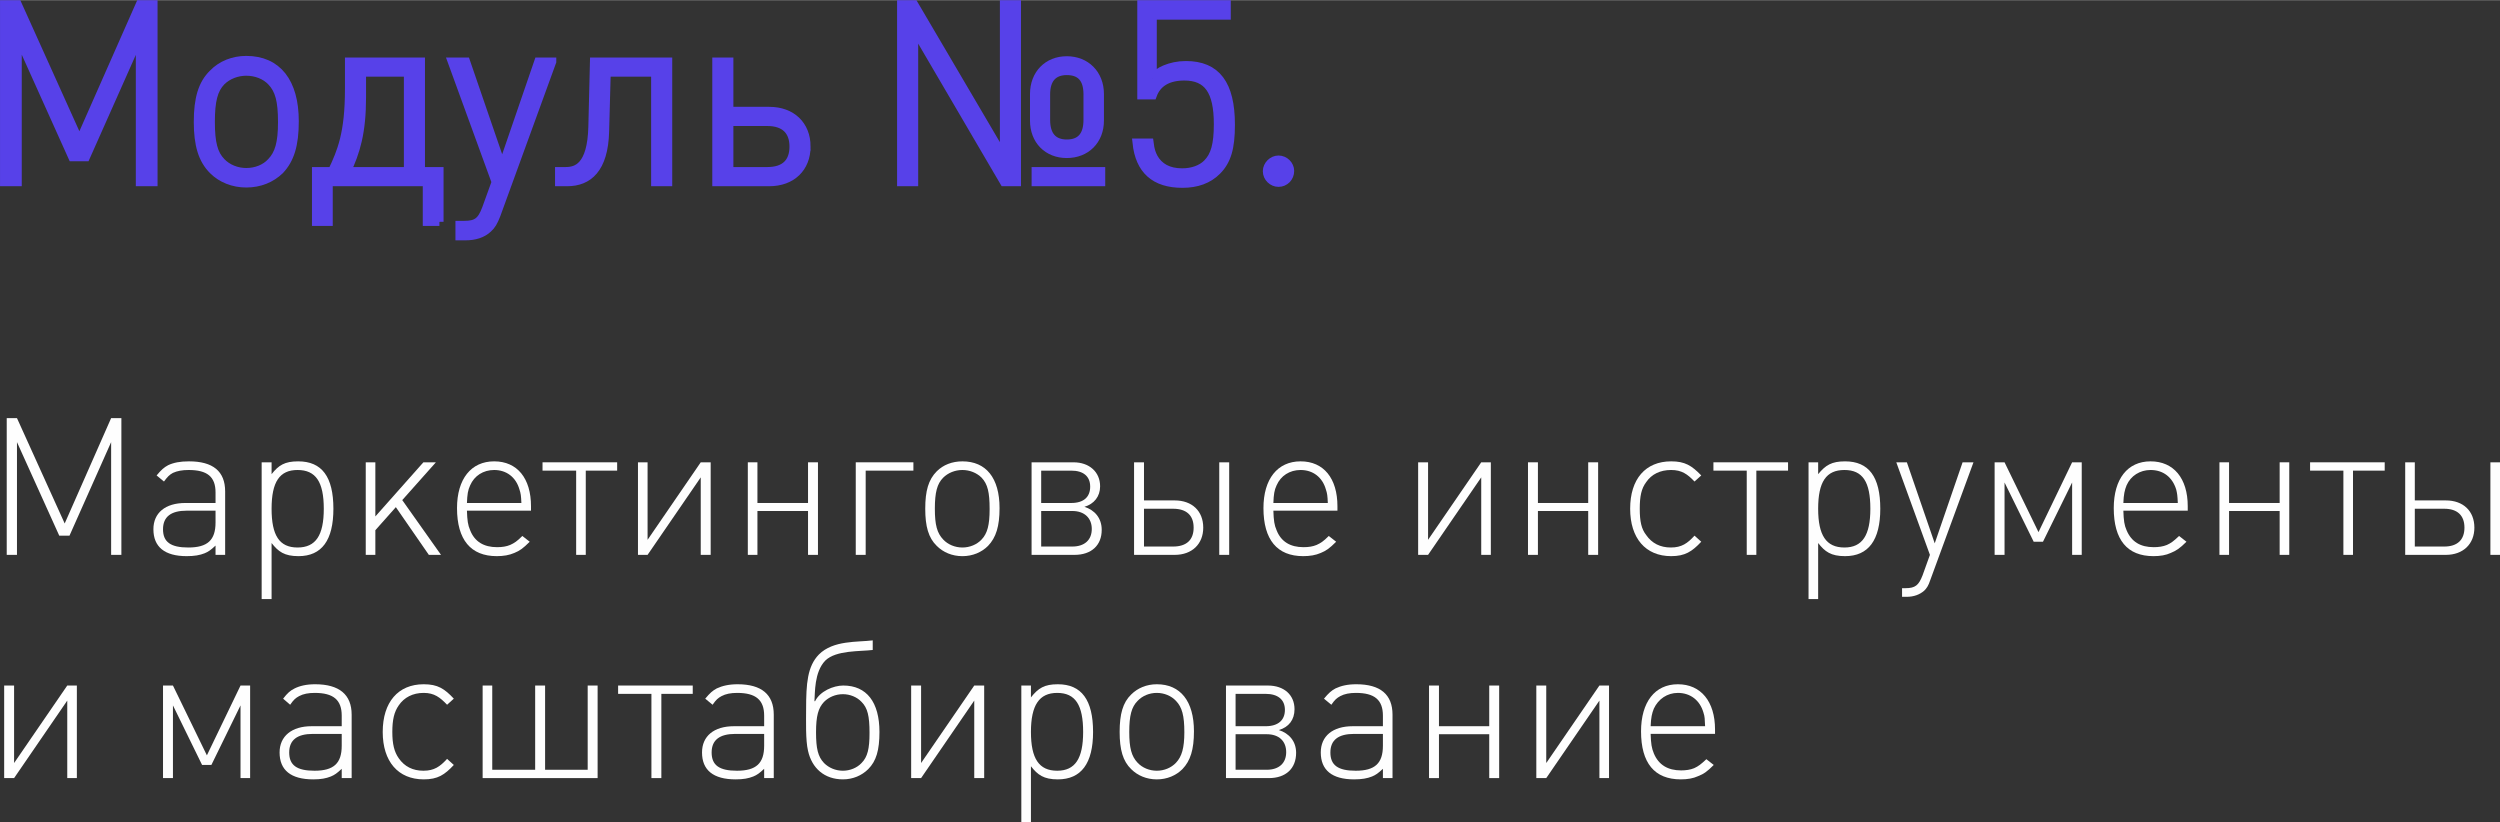 <?xml version="1.0" encoding="UTF-8"?> <!-- Creator: CorelDRAW X8 --> <svg xmlns="http://www.w3.org/2000/svg" xmlns:xlink="http://www.w3.org/1999/xlink" xml:space="preserve" width="2.298cm" height="0.756cm" style="shape-rendering:geometricPrecision; text-rendering:geometricPrecision; image-rendering:optimizeQuality; fill-rule:evenodd; clip-rule:evenodd" viewBox="0 0 7806 2567"><rect x="0" y="0" width="7806" height="2567" fill="#333333" stroke="none"/> <defs> <style type="text/css"> <![CDATA[ .str0 {stroke:#5741E9;stroke-width:25.886} .fil2 {fill:none;fill-rule:nonzero} .fil0 {fill:#FEFEFE;fill-rule:nonzero} .fil1 {fill:#5741E9;fill-rule:nonzero} ]]> </style> </defs> <g id="Слой_x0020_1">  <g id="_2923505750160"> <polygon class="fil0" points="379,1732 379,1305 347,1305 202,1634 53,1305 21,1305 21,1732 53,1732 53,1380 185,1672 217,1672 347,1380 347,1732 "></polygon> <path id="1" class="fil0" d="M703 1732l0 -198c0,-63 -38,-94 -113,-94 -28,0 -48,4 -65,12 -13,7 -21,14 -36,32l23 19c11,-15 17,-21 28,-27 13,-6 29,-9 49,-9 58,0 84,21 84,70l0 33 -94 0c-63,0 -100,31 -100,82 0,55 35,84 104,84 24,0 41,-3 56,-9 12,-5 19,-10 34,-24l0 29 30 0zm-30 -138l0 37c0,55 -25,78 -85,78 -55,0 -79,-17 -79,-57 0,-39 25,-58 74,-58l90 0z"></path> <path id="2" class="fil0" d="M848 1480l0 -37 -31 0 0 427 31 0 0 -175c21,27 40,41 84,41 73,0 109,-50 109,-148 0,-100 -36,-148 -110,-148 -42,0 -61,12 -83,40zm163 108c0,83 -25,121 -82,121 -57,0 -81,-38 -81,-121 0,-84 25,-121 81,-121 57,0 82,37 82,121z"></path> <polygon id="3" class="fil0" points="1377,1732 1256,1561 1361,1443 1322,1443 1172,1612 1172,1443 1142,1443 1142,1732 1172,1732 1172,1655 1236,1583 1339,1732 "></polygon> <path id="4" class="fil0" d="M1658 1594l0 -14c0,-87 -43,-140 -115,-140 -72,0 -116,55 -116,146 0,99 43,150 124,150 21,0 39,-3 55,-10 17,-7 27,-14 48,-35l-23 -18c-17,17 -25,22 -38,28 -12,5 -25,7 -41,7 -41,0 -70,-17 -84,-53 -7,-16 -9,-30 -10,-61l200 0zm-30 -24l-170 0c1,-27 3,-40 10,-55 13,-30 41,-48 75,-48 38,0 68,22 79,61 4,12 5,19 6,42z"></path> <polygon id="5" class="fil0" points="1927,1443 1694,1443 1694,1469 1799,1469 1799,1732 1829,1732 1829,1469 1927,1469 "></polygon> <polygon id="6" class="fil0" points="2219,1732 2219,1443 2188,1443 2022,1685 2022,1443 1992,1443 1992,1732 2022,1732 2188,1490 2188,1732 "></polygon> <polygon id="7" class="fil0" points="2554,1732 2554,1443 2523,1443 2523,1570 2365,1570 2365,1443 2335,1443 2335,1732 2365,1732 2365,1595 2523,1595 2523,1732 "></polygon> <polygon id="8" class="fil0" points="2703,1469 2852,1469 2852,1443 2672,1443 2672,1732 2703,1732 "></polygon> <path id="9" class="fil0" d="M3121 1586c0,-94 -42,-146 -116,-146 -32,0 -60,11 -80,31 -26,26 -36,61 -36,117 0,55 10,91 36,116 20,20 48,32 80,32 32,0 60,-12 80,-32 25,-26 36,-61 36,-118zm-31 3c0,50 -7,76 -25,95 -15,16 -37,25 -60,25 -23,0 -45,-9 -60,-25 -19,-20 -26,-45 -26,-96 0,-51 7,-78 26,-97 15,-15 37,-24 60,-24 23,0 45,9 60,24 19,20 25,46 25,98z"></path> <path id="10" class="fil0" d="M3440 1654c0,-37 -22,-62 -54,-72 30,-9 49,-32 49,-64 0,-45 -34,-75 -83,-75l-131 0 0 289 134 0c53,0 85,-30 85,-78zm-36 -135c0,32 -20,51 -59,51l-94 0 0 -101 94 0c38,0 59,18 59,50zm5 132c0,34 -22,55 -61,55l-97 0 0 -111 97 0c39,0 61,23 61,56z"></path> <path id="11" class="fil0" d="M3757 1647c0,-52 -35,-85 -89,-85l-96 0 0 -119 -31 0 0 289 127 0c54,0 89,-34 89,-85zm-30 0c0,38 -22,59 -64,59l-91 0 0 -118 91 0c42,0 64,21 64,59zm80 -204l0 289 31 0 0 -289 -31 0z"></path> <path id="12" class="fil0" d="M4176 1594l0 -14c0,-87 -43,-140 -115,-140 -72,0 -116,55 -116,146 0,99 43,150 124,150 21,0 39,-3 55,-10 17,-7 27,-14 48,-35l-23 -18c-17,17 -25,22 -38,28 -12,5 -25,7 -41,7 -41,0 -70,-17 -84,-53 -7,-16 -9,-30 -10,-61l200 0zm-30 -24l-170 0c1,-27 3,-40 10,-55 13,-30 41,-48 75,-48 38,0 68,22 79,61 4,12 5,19 6,42z"></path> <polygon id="13" class="fil0" points="4655,1732 4655,1443 4625,1443 4459,1685 4459,1443 4428,1443 4428,1732 4459,1732 4625,1490 4625,1732 "></polygon> <polygon id="14" class="fil0" points="4990,1732 4990,1443 4959,1443 4959,1570 4802,1570 4802,1443 4771,1443 4771,1732 4802,1732 4802,1595 4959,1595 4959,1732 "></polygon> <path id="15" class="fil0" d="M5312 1691l-21 -19c-22,24 -40,37 -74,37 -33,0 -59,-13 -77,-39 -15,-19 -20,-43 -20,-82 0,-39 5,-63 20,-83 17,-25 44,-38 78,-38 33,0 51,13 73,36l21 -19c-30,-31 -51,-44 -94,-44 -80,0 -128,55 -128,148 0,92 48,148 128,148 43,0 65,-14 94,-45z"></path> <polygon id="16" class="fil0" points="5583,1443 5350,1443 5350,1469 5454,1469 5454,1732 5484,1732 5484,1469 5583,1469 "></polygon> <path id="17" class="fil0" d="M5677 1480l0 -37 -30 0 0 427 30 0 0 -175c21,27 40,41 84,41 73,0 110,-50 110,-148 0,-100 -36,-148 -110,-148 -42,0 -61,12 -84,40zm163 108c0,83 -25,121 -81,121 -57,0 -82,-38 -82,-121 0,-84 25,-121 82,-121 57,0 81,37 81,121z"></path> <path id="18" class="fil0" d="M6162 1443l-34 0 -87 253 -87 -253 -33 0 105 289 -23 64c-12,31 -23,40 -53,40l-11 0 0 27 14 0c23,0 41,-7 55,-19 8,-8 13,-15 19,-33l135 -368z"></path> <polygon id="19" class="fil0" points="6500,1732 6500,1443 6470,1443 6365,1661 6259,1443 6228,1443 6228,1732 6259,1732 6259,1506 6350,1691 6379,1691 6470,1506 6470,1732 "></polygon> <path id="20" class="fil0" d="M6831 1594l0 -14c0,-87 -44,-140 -116,-140 -72,0 -115,55 -115,146 0,99 42,150 124,150 21,0 39,-3 54,-10 17,-7 28,-14 49,-35l-23 -18c-18,17 -25,22 -38,28 -12,5 -26,7 -41,7 -42,0 -70,-17 -85,-53 -7,-16 -9,-30 -10,-61l201 0zm-31 -24l-170 0c1,-27 4,-40 10,-55 13,-30 42,-48 75,-48 39,0 68,22 80,61 3,12 4,19 5,42z"></path> <polygon id="21" class="fil0" points="7148,1732 7148,1443 7118,1443 7118,1570 6960,1570 6960,1443 6930,1443 6930,1732 6960,1732 6960,1595 7118,1595 7118,1732 "></polygon> <polygon id="22" class="fil0" points="7446,1443 7213,1443 7213,1469 7317,1469 7317,1732 7347,1732 7347,1469 7446,1469 "></polygon> <path id="23" class="fil0" d="M7726 1647c0,-52 -35,-85 -89,-85l-97 0 0 -119 -30 0 0 289 127 0c54,0 89,-34 89,-85zm-31 0c0,38 -22,59 -63,59l-92 0 0 -118 92 0c41,0 63,21 63,59zm81 -204l0 289 30 0 0 -289 -30 0z"></path> <polygon id="24" class="fil0" points="240,2429 240,2140 210,2140 44,2382 44,2140 13,2140 13,2429 44,2429 210,2187 210,2429 "></polygon> <polygon id="25" class="fil0" points="781,2429 781,2140 751,2140 646,2358 540,2140 509,2140 509,2429 540,2429 540,2202 631,2388 660,2388 751,2202 751,2429 "></polygon> <path id="26" class="fil0" d="M1098 2429l0 -198c0,-63 -39,-95 -114,-95 -27,0 -48,5 -64,13 -14,7 -22,14 -36,32l22 19c11,-16 17,-21 28,-27 13,-7 29,-10 49,-10 58,0 84,22 84,71l0 33 -94 0c-62,0 -100,31 -100,82 0,55 35,84 105,84 24,0 40,-3 55,-9 12,-5 19,-10 34,-24l0 29 31 0zm-31 -138l0 37c0,55 -25,78 -85,78 -55,0 -79,-17 -79,-57 0,-39 25,-58 74,-58l90 0z"></path> <path id="27" class="fil0" d="M1417 2388l-21 -19c-22,24 -40,37 -74,37 -33,0 -59,-13 -77,-39 -14,-20 -20,-44 -20,-82 0,-39 6,-63 20,-83 17,-25 44,-39 78,-39 33,0 51,14 73,37l21 -19c-29,-31 -50,-45 -94,-45 -80,0 -128,56 -128,149 0,92 48,148 128,148 44,0 65,-14 94,-45z"></path> <polygon id="28" class="fil0" points="1507,2429 1866,2429 1866,2140 1835,2140 1835,2403 1702,2403 1702,2140 1671,2140 1671,2403 1537,2403 1537,2140 1507,2140 "></polygon> <polygon id="29" class="fil0" points="2163,2140 1930,2140 1930,2166 2034,2166 2034,2429 2065,2429 2065,2166 2163,2166 "></polygon> <path id="30" class="fil0" d="M2416 2429l0 -198c0,-63 -38,-95 -113,-95 -27,0 -48,5 -65,13 -13,7 -21,14 -36,32l23 19c11,-16 17,-21 28,-27 13,-7 29,-10 49,-10 58,0 84,22 84,71l0 33 -94 0c-63,0 -100,31 -100,82 0,55 35,84 105,84 24,0 40,-3 55,-9 12,-5 19,-10 34,-24l0 29 30 0zm-30 -138l0 37c0,55 -25,78 -85,78 -55,0 -79,-17 -79,-57 0,-39 25,-58 74,-58l90 0z"></path> <path id="31" class="fil0" d="M2725 2029l0 -30c-47,6 -123,-1 -168,44 -36,37 -40,90 -40,172 0,37 -2,95 6,129 12,54 51,89 109,89 31,0 59,-12 79,-32 25,-25 35,-59 35,-116 0,-93 -40,-145 -113,-145 -31,0 -73,18 -88,49l-2 0c2,-26 -1,-91 34,-127 34,-33 109,-28 148,-33zm-10 259c0,49 -6,75 -25,94 -14,15 -36,24 -58,24 -23,0 -44,-9 -59,-24 -19,-20 -25,-45 -25,-96 0,-51 7,-76 25,-95 15,-15 36,-24 59,-24 22,0 44,9 58,24 19,19 25,44 25,97z"></path> <polygon id="32" class="fil0" points="3073,2429 3073,2140 3042,2140 2876,2382 2876,2140 2845,2140 2845,2429 2876,2429 3042,2187 3042,2429 "></polygon> <path id="33" class="fil0" d="M3219 2177l0 -37 -30 0 0 427 30 0 0 -175c21,27 40,41 84,41 73,0 110,-50 110,-148 0,-100 -36,-149 -110,-149 -42,0 -61,12 -84,41zm163 108c0,83 -25,121 -81,121 -57,0 -82,-38 -82,-121 0,-84 26,-122 82,-122 57,0 81,38 81,122z"></path> <path id="34" class="fil0" d="M3728 2283c0,-94 -42,-147 -116,-147 -32,0 -60,12 -80,32 -26,25 -36,61 -36,117 0,55 10,91 36,116 20,20 48,32 80,32 32,0 60,-12 80,-32 25,-26 36,-61 36,-118zm-30 3c0,49 -8,76 -26,95 -15,16 -37,25 -60,25 -23,0 -45,-9 -60,-25 -19,-20 -26,-46 -26,-96 0,-51 7,-78 26,-97 15,-16 37,-25 60,-25 23,0 45,9 60,25 19,20 26,46 26,98z"></path> <path id="35" class="fil0" d="M4047 2350c0,-36 -22,-61 -54,-71 31,-9 49,-32 49,-65 0,-45 -33,-74 -83,-74l-131 0 0 289 134 0c53,0 85,-30 85,-79zm-35 -134c0,32 -21,51 -60,51l-94 0 0 -101 94 0c38,0 60,18 60,50zm4 132c0,34 -22,55 -61,55l-97 0 0 -111 97 0c39,0 61,22 61,56z"></path> <path id="36" class="fil0" d="M4348 2429l0 -198c0,-63 -38,-95 -113,-95 -28,0 -48,5 -65,13 -13,7 -21,14 -36,32l23 19c11,-16 17,-21 28,-27 13,-7 29,-10 49,-10 58,0 84,22 84,71l0 33 -94 0c-63,0 -100,31 -100,82 0,55 35,84 104,84 24,0 41,-3 56,-9 12,-5 19,-10 34,-24l0 29 30 0zm-30 -138l0 37c0,55 -25,78 -85,78 -55,0 -79,-17 -79,-57 0,-39 25,-58 74,-58l90 0z"></path> <polygon id="37" class="fil0" points="4681,2429 4681,2140 4650,2140 4650,2267 4493,2267 4493,2140 4462,2140 4462,2429 4493,2429 4493,2292 4650,2292 4650,2429 "></polygon> <polygon id="38" class="fil0" points="5024,2429 5024,2140 4994,2140 4828,2382 4828,2140 4797,2140 4797,2429 4828,2429 4994,2187 4994,2429 "></polygon> <path id="39" class="fil0" d="M5355 2291l0 -14c0,-87 -44,-141 -116,-141 -72,0 -115,56 -115,147 0,99 42,150 124,150 21,0 39,-3 54,-10 18,-7 28,-14 49,-35l-23 -18c-17,16 -25,22 -38,28 -12,5 -26,7 -41,7 -41,0 -70,-17 -85,-53 -7,-17 -9,-30 -10,-61l201 0zm-31 -24l-170 0c1,-27 4,-40 10,-55 14,-30 42,-49 75,-49 39,0 69,23 80,62 4,12 4,19 5,42z"></path> <polygon class="fil1" points="479,568 479,13 437,13 248,441 55,13 13,13 13,568 55,568 55,110 226,490 268,490 437,110 437,568 "></polygon> <path id="1" class="fil1" d="M920 378c0,-122 -54,-191 -151,-191 -41,0 -78,15 -104,42 -33,32 -47,78 -47,151 0,72 14,118 47,151 26,26 63,41 104,41 42,0 78,-15 105,-41 32,-34 46,-79 46,-153zm-39 3c0,65 -10,99 -34,124 -19,21 -48,32 -78,32 -29,0 -58,-11 -78,-32 -24,-25 -33,-59 -33,-125 0,-66 9,-101 33,-126 20,-20 49,-31 78,-31 30,0 59,11 78,31 25,26 34,60 34,127z"></path> <path id="2" class="fil1" d="M1372 692l0 -158 -58 0 0 -342 -224 0 0 86c0,138 -24,195 -53,256l-50 0 0 158 39 0 0 -124 307 0 0 124 39 0zm-98 -158l-191 0c28,-60 47,-120 47,-230l0 -78 144 0 0 308z"></path> <path id="3" class="fil1" d="M1724 192l-43 0 -113 329 -113 -329 -44 0 137 376 -30 83c-15,40 -30,51 -69,51l-14 0 0 35 18 0c30,0 54,-8 71,-24 11,-10 17,-20 26,-43l174 -478z"></path> <path id="4" class="fil1" d="M2086 192l-231 0 -5 203c-3,126 -50,139 -84,139l-20 0 0 34 25 0c66,0 115,-41 118,-158l5 -184 152 0 0 342 40 0 0 -376z"></path> <path id="5" class="fil1" d="M2518 457c0,-67 -46,-111 -116,-111l-125 0 0 -154 -40 0 0 376 165 0c70,0 116,-44 116,-111zm-40 0c0,50 -28,77 -82,77l-119 0 0 -154 119 0c54,0 82,28 82,77z"></path> <path id="6" class="fil1" d="M3434 376l0 -83c0,-62 -43,-105 -103,-105 -60,0 -102,43 -102,105l0 83c0,62 42,104 102,104 60,0 103,-42 103,-104zm4 192l0 -34 -204 0 0 34 204 0zm-263 0l0 -555 -40 0 0 478 -281 -478 -40 0 0 555 40 0 0 -480 281 480 40 0zm221 -194c0,49 -22,74 -65,74 -42,0 -65,-25 -65,-74l0 -80c0,-48 23,-73 65,-73 43,0 65,24 65,73l0 80z"></path> <path id="7" class="fil1" d="M3599 244l0 -196 231 0 0 -35 -266 0 0 284 35 0c14,-39 48,-59 99,-59 73,0 105,45 105,149 0,65 -10,99 -34,123 -18,18 -46,28 -78,28 -42,0 -72,-16 -89,-47 -6,-12 -10,-22 -13,-46l-40 0c9,86 57,128 143,128 45,0 81,-13 108,-40 31,-31 43,-71 43,-144 0,-127 -45,-186 -140,-186 -25,0 -47,5 -66,13 -16,7 -23,12 -38,28z"></path> <path id="8" class="fil1" d="M4028 533c0,-18 -16,-35 -36,-35 -19,0 -36,17 -36,36 0,20 17,36 36,36 20,0 36,-16 36,-37z"></path> <polygon id="9" class="fil2 str0" points="479,568 479,13 437,13 248,441 55,13 13,13 13,568 55,568 55,110 226,490 268,490 437,110 437,568 "></polygon> <path id="10" class="fil2 str0" d="M920 378c0,-122 -54,-191 -151,-191 -41,0 -78,15 -104,42 -33,32 -47,78 -47,151 0,72 14,118 47,151 26,26 63,41 104,41 42,0 78,-15 105,-41 32,-34 46,-79 46,-153zm-39 3c0,65 -10,99 -34,124 -19,21 -48,32 -78,32 -29,0 -58,-11 -78,-32 -24,-25 -33,-59 -33,-125 0,-66 9,-101 33,-126 20,-20 49,-31 78,-31 30,0 59,11 78,31 25,26 34,60 34,127z"></path> <path id="11" class="fil2 str0" d="M1372 692l0 -158 -58 0 0 -342 -224 0 0 86c0,138 -24,195 -53,256l-50 0 0 158 39 0 0 -124 307 0 0 124 39 0zm-98 -158l-191 0c28,-60 47,-120 47,-230l0 -78 144 0 0 308z"></path> <path id="12" class="fil2 str0" d="M1724 192l-43 0 -113 329 -113 -329 -44 0 137 376 -30 83c-15,40 -30,51 -69,51l-14 0 0 35 18 0c30,0 54,-8 71,-24 11,-10 17,-20 26,-43l174 -478z"></path> <path id="13" class="fil2 str0" d="M2086 192l-231 0 -5 203c-3,126 -50,139 -84,139l-20 0 0 34 25 0c66,0 115,-41 118,-158l5 -184 152 0 0 342 40 0 0 -376z"></path> <path id="14" class="fil2 str0" d="M2518 457c0,-67 -46,-111 -116,-111l-125 0 0 -154 -40 0 0 376 165 0c70,0 116,-44 116,-111zm-40 0c0,50 -28,77 -82,77l-119 0 0 -154 119 0c54,0 82,28 82,77z"></path> <path id="15" class="fil2 str0" d="M3434 376l0 -83c0,-62 -43,-105 -103,-105 -60,0 -102,43 -102,105l0 83c0,62 42,104 102,104 60,0 103,-42 103,-104zm4 192l0 -34 -204 0 0 34 204 0zm-263 0l0 -555 -40 0 0 478 -281 -478 -40 0 0 555 40 0 0 -480 281 480 40 0zm221 -194c0,49 -22,74 -65,74 -42,0 -65,-25 -65,-74l0 -80c0,-48 23,-73 65,-73 43,0 65,24 65,73l0 80z"></path> <path id="16" class="fil2 str0" d="M3599 244l0 -196 231 0 0 -35 -266 0 0 284 35 0c14,-39 48,-59 99,-59 73,0 105,45 105,149 0,65 -10,99 -34,123 -18,18 -46,28 -78,28 -42,0 -72,-16 -89,-47 -6,-12 -10,-22 -13,-46l-40 0c9,86 57,128 143,128 45,0 81,-13 108,-40 31,-31 43,-71 43,-144 0,-127 -45,-186 -140,-186 -25,0 -47,5 -66,13 -16,7 -23,12 -38,28z"></path> <path id="17" class="fil2 str0" d="M4028 533c0,-18 -16,-35 -36,-35 -19,0 -36,17 -36,36 0,20 17,36 36,36 20,0 36,-16 36,-37z"></path> </g> </g> </svg> 
